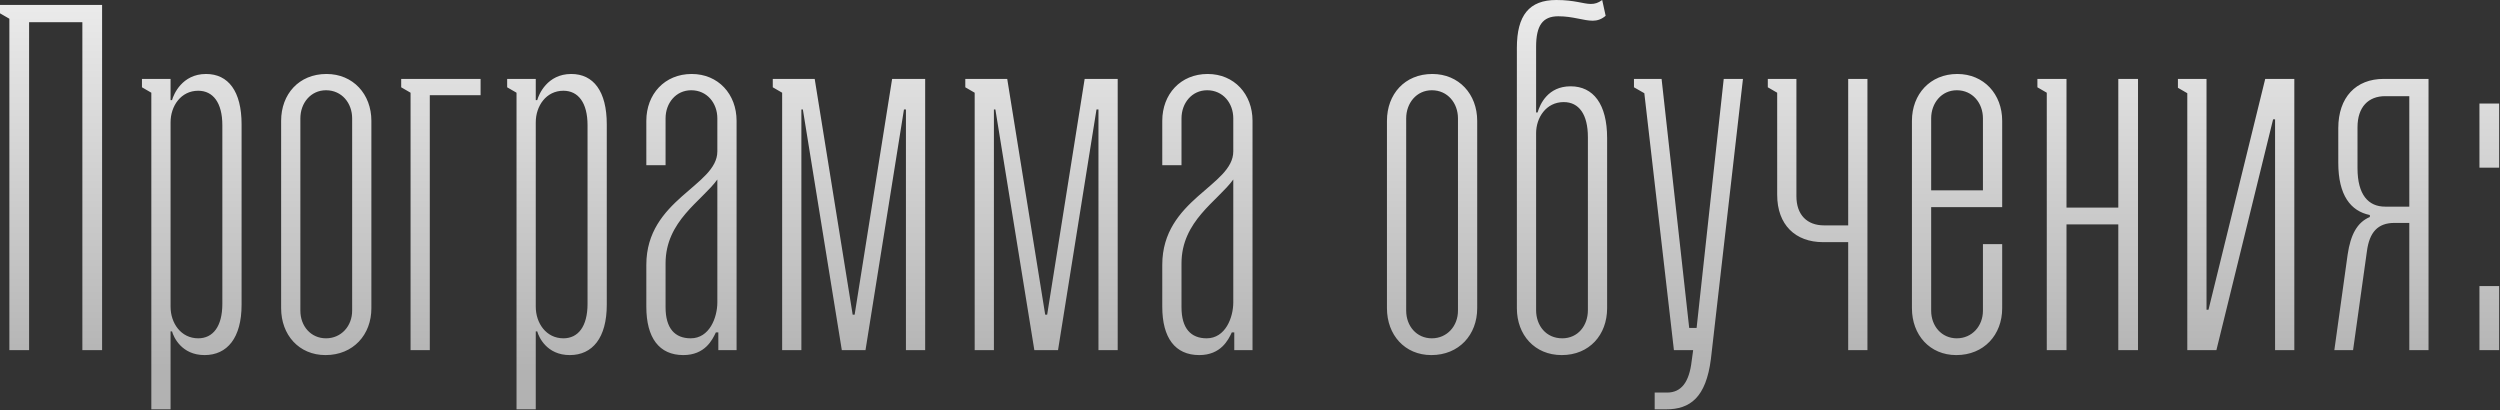 <?xml version="1.0" encoding="UTF-8"?> <svg xmlns="http://www.w3.org/2000/svg" width="1395" height="229" viewBox="0 0 1395 229" fill="none"><rect x="0" y="0" width="1395" height="229" fill="#333333" stroke="none"/><path d="M5.229 195.384V10.457L6.39532e-05 7.43V2.752H56.964V195.384H45.957V12.384H16.236V195.384H5.229ZM134.802 69.348V170.067C134.802 188.505 126.821 198.136 114.163 198.136C101.229 198.136 96.826 187.954 96 184.927H95.175V228.407H84.442V51.736L79.214 48.709V44.03H95.175V55.864H96C96.826 52.836 101.504 41.279 114.988 41.279C127.372 41.279 134.802 50.91 134.802 69.348ZM110.585 188.78C118.841 188.78 124.069 182.175 124.069 169.517V69.898C124.069 57.239 118.841 50.635 110.585 50.635C100.954 50.635 95.175 59.166 95.175 68.247V171.168C95.175 180.249 100.954 188.78 110.585 188.78ZM156.873 67.421C156.873 52.561 166.78 41.279 182.19 41.279C197.05 41.279 207.232 52.561 207.232 67.421V171.993C207.232 186.853 197.05 198.136 181.64 198.136C166.78 198.136 156.873 186.853 156.873 171.993V67.421ZM181.915 188.78C190.446 188.78 196.5 181.9 196.5 173.369V66.046C196.5 57.515 190.721 50.36 181.915 50.36C173.384 50.36 167.605 57.515 167.605 66.046V173.369C167.605 181.9 173.384 188.78 181.915 188.78ZM229.093 195.384V51.736L223.864 48.709V44.03H268.17V53.112H239.825V195.384H229.093ZM338.581 69.348V170.067C338.581 188.505 330.601 198.136 317.942 198.136C305.008 198.136 300.605 187.954 299.78 184.927H298.954V228.407H288.222V51.736L282.993 48.709V44.03H298.954V55.864H299.78C300.605 52.836 305.283 41.279 318.768 41.279C331.151 41.279 338.581 50.91 338.581 69.348ZM314.365 188.78C322.62 188.78 327.849 182.175 327.849 169.517V69.898C327.849 57.239 322.62 50.635 314.365 50.635C304.733 50.635 298.954 59.166 298.954 68.247V171.168C298.954 180.249 304.733 188.78 314.365 188.78ZM360.652 171.168V147.777C360.652 111.176 400.28 103.746 400.28 84.483V66.046C400.28 57.515 394.501 50.36 385.695 50.36C377.164 50.36 371.385 57.515 371.385 66.046V92.188H360.652V67.421C360.652 52.561 370.834 41.279 385.97 41.279C400.83 41.279 411.012 52.561 411.012 67.421V195.384H400.83V185.477H399.454C397.528 189.605 393.4 198.136 381.292 198.136C367.807 198.136 360.652 188.505 360.652 171.168ZM385.419 188.78C395.877 188.78 400.28 177.222 400.28 168.691V100.169C391.474 112.277 371.385 123.285 371.385 146.951V171.443C371.385 183.276 376.613 188.78 385.419 188.78ZM436.437 195.384V51.736L431.208 48.709V44.03H454.599L475.789 175.571H476.89L497.804 44.03H516.242V195.384H505.509V61.092H504.408L482.944 195.384H469.735L447.995 61.092H447.169V195.384H436.437ZM543.868 195.384V51.736L538.639 48.709V44.03H562.03L583.22 175.571H584.321L605.235 44.03H623.673V195.384H612.94V61.092H611.84L590.375 195.384H577.166L555.426 61.092H554.6V195.384H543.868ZM648.547 171.168V147.777C648.547 111.176 688.174 103.746 688.174 84.483V66.046C688.174 57.515 682.396 50.36 673.589 50.36C665.059 50.36 659.28 57.515 659.28 66.046V92.188H648.547V67.421C648.547 52.561 658.729 41.279 673.865 41.279C688.725 41.279 698.907 52.561 698.907 67.421V195.384H688.725V185.477H687.349C685.423 189.605 681.295 198.136 669.186 198.136C655.702 198.136 648.547 188.505 648.547 171.168ZM673.314 188.78C683.771 188.78 688.174 177.222 688.174 168.691V100.169C679.368 112.277 659.28 123.285 659.28 146.951V171.443C659.28 183.276 664.508 188.78 673.314 188.78ZM773.92 67.421C773.92 52.561 783.826 41.279 799.237 41.279C814.097 41.279 824.279 52.561 824.279 67.421V171.993C824.279 186.853 814.097 198.136 798.687 198.136C783.826 198.136 773.92 186.853 773.92 171.993V67.421ZM798.962 188.78C807.493 188.78 813.547 181.9 813.547 173.369V66.046C813.547 57.515 807.768 50.36 798.962 50.36C790.431 50.36 784.652 57.515 784.652 66.046V173.369C784.652 181.9 790.431 188.78 798.962 188.78ZM857.147 62.743H857.973C859.348 58.065 863.751 48.158 876.41 48.158C889.069 48.158 896.774 58.065 896.774 77.053V171.993C896.774 186.853 886.867 198.136 871.457 198.136C856.321 198.136 846.415 186.853 846.415 171.993V26.694C846.415 8.531 853.294 0 868.43 0C878.612 0 883.565 2.202 887.693 2.202C889.894 2.202 891.821 1.651 894.022 0L895.949 8.806C893.747 10.732 891.27 11.558 888.794 11.558C883.565 11.558 877.786 9.081 869.53 9.081C860.724 9.081 857.147 14.31 857.147 26.143V62.743ZM857.147 173.094C857.147 181.625 862.651 188.78 871.732 188.78C880.538 188.78 886.042 181.625 886.042 173.094V76.503C886.042 63.844 881.088 56.964 872.558 56.964C862.651 56.964 857.147 65.77 857.147 74.301V173.094ZM934.045 195.384L917.534 52.011L911.755 48.709V44.03H927.165L942.576 183.001H946.704L961.839 44.03H972.571L954.684 200.338C951.932 221.802 943.126 228.407 929.642 228.407H923.313V219.051H930.192C938.173 219.051 942.576 213.272 943.952 201.438L944.777 195.384H934.045ZM1042.03 195.384H1031.29V135.118H1017.26C1001.85 135.118 991.667 125.486 991.667 108.7V51.736L986.438 48.709V44.03H1002.4V109.525C1002.4 119.983 1008.45 125.761 1017.81 125.761H1031.29V44.03H1042.03V195.384ZM1106.48 136.219H1117.22V171.993C1117.22 186.853 1107.03 198.136 1091.62 198.136C1076.76 198.136 1066.86 186.853 1066.86 171.993V67.421C1066.86 52.561 1077.04 41.279 1092.17 41.279C1107.03 41.279 1117.22 52.561 1117.22 67.421V115.579H1077.59V173.369C1077.59 181.9 1083.37 188.78 1091.9 188.78C1100.43 188.78 1106.48 181.9 1106.48 173.369V136.219ZM1077.59 106.223H1106.48V66.046C1106.48 57.515 1100.7 50.36 1091.9 50.36C1083.37 50.36 1077.59 57.515 1077.59 66.046V106.223ZM1142.1 195.384V51.736L1136.87 48.709V44.03H1153.11V115.855H1182.01V44.03H1193.01V195.384H1182.01V125.211H1153.11V195.384H1142.1ZM1220.51 195.384V52.011L1215.28 48.984V44.03H1231.24V172.819H1232.34L1263.99 44.03H1280.23V195.384H1269.49V66.596H1268.39L1236.75 195.384H1220.51ZM1355.12 195.384H1344.39V124.386H1336.13C1326.77 124.386 1322.1 129.614 1320.72 140.346L1313.01 195.384H1302.56L1309.99 141.998C1311.64 130.99 1315.22 124.11 1322.37 121.083V119.983C1311.64 117.781 1304.76 108.975 1304.76 90.812V71.549C1304.76 54.212 1314.67 44.03 1330.08 44.03H1355.12V195.384ZM1344.39 115.304V53.662H1330.9C1321.55 53.662 1315.49 59.716 1315.49 70.999V93.84C1315.49 108.7 1321.55 115.304 1330.9 115.304H1344.39ZM1383.53 93.564V57.79H1394.53V93.564H1383.53ZM1383.53 195.384V159.61H1394.53V195.384H1383.53Z" fill="url(#paint0_linear_214_43)"></path><defs><linearGradient id="paint0_linear_214_43" x1="700.194" y1="-9.616" x2="700.194" y2="208.384" gradientUnits="userSpaceOnUse"><stop stop-color="#EEEEEE"></stop><stop offset="1" stop-color="#B2B2B2"></stop></linearGradient></defs></svg> 